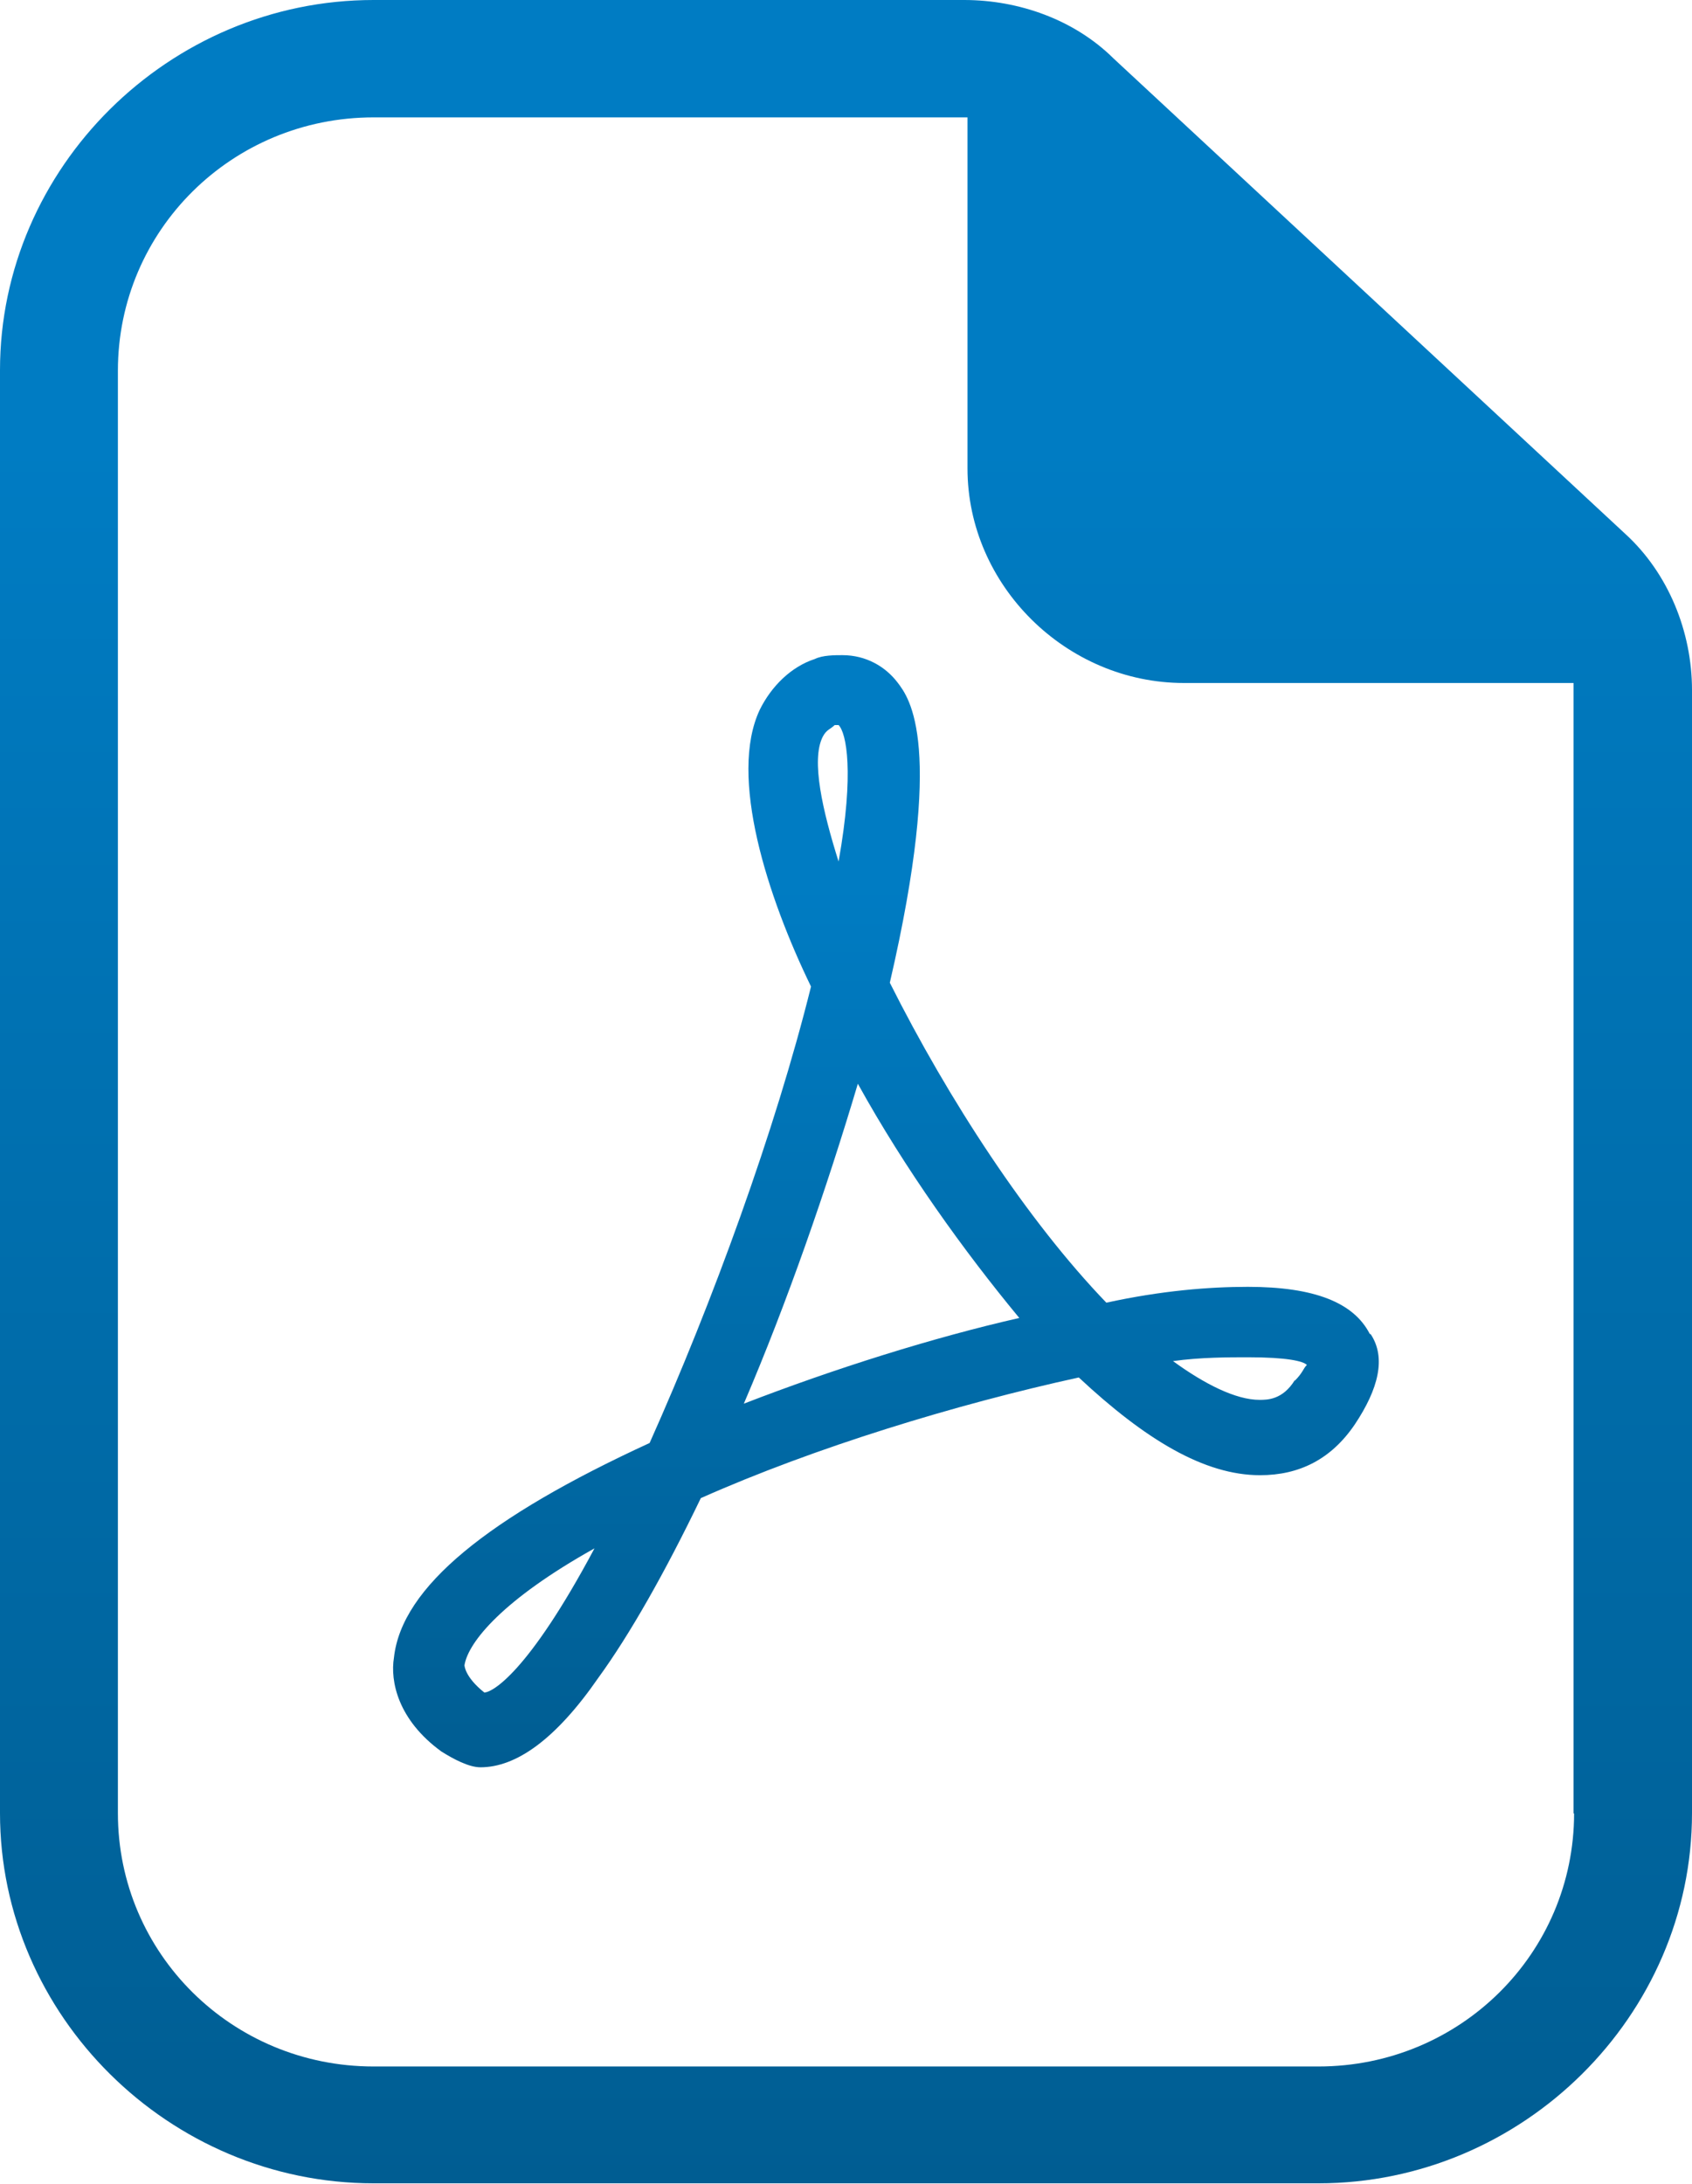 <svg width="31" height="40" viewBox="0 0 31 40" fill="none" xmlns="http://www.w3.org/2000/svg">
<path d="M20.401 1.07C19.684 0.36 18.665 0 17.665 0H6.844C3.099 0 0 3.07 0 6.78V33.21C0 36.92 3.099 39.99 6.844 39.99H24.156C27.901 39.99 31 36.92 31 33.21V12.64C31 11.57 30.566 10.5 29.779 9.78L20.401 1.07ZM28.84 33.21C28.84 35.78 26.75 37.85 24.156 37.85H6.844C4.25 37.85 2.16 35.78 2.16 33.21V6.79C2.16 4.22 4.25 2.15 6.844 2.15H17.726V8.58C17.726 10.72 19.533 12.51 21.693 12.51H28.83V33.22L28.84 33.21Z" fill="url(#paint0_linear_59_2868)"/>
<path d="M25.095 24.43C24.802 23.86 24.085 23.57 22.864 23.57C22.147 23.57 21.279 23.64 20.27 23.86C18.826 22.36 17.383 20.15 16.303 18C17.312 13.64 16.666 12.79 16.444 12.5C16.222 12.21 15.869 12 15.434 12C15.293 12 15.071 12 14.93 12.07C14.496 12.21 14.132 12.57 13.92 13C13.345 14.22 14.062 16.43 14.859 18.07C14.203 20.71 13.052 23.86 11.902 26.43C8.944 27.79 7.359 29.07 7.218 30.36C7.147 30.79 7.288 31.5 8.086 32.08C8.308 32.22 8.591 32.37 8.803 32.37C9.449 32.37 10.175 31.87 10.963 30.73C11.538 29.94 12.184 28.8 12.84 27.44C14.93 26.51 17.524 25.72 19.765 25.23C20.986 26.37 22.067 27.02 23.086 27.02C23.803 27.02 24.388 26.73 24.822 26.09C25.256 25.44 25.398 24.87 25.115 24.44L25.095 24.43ZM8.873 31C8.51 30.71 8.51 30.5 8.51 30.5C8.58 30.07 9.226 29.29 10.892 28.36C9.671 30.65 9.014 31 8.873 31ZM15.071 13.5C15.142 13.36 15.213 13.36 15.293 13.28H15.364C15.505 13.42 15.657 14.14 15.364 15.78C15.071 14.85 14.859 13.93 15.071 13.5ZM13.628 25.71C14.425 23.85 15.142 21.78 15.717 19.85C16.585 21.42 17.665 22.92 18.675 24.14C17.09 24.5 15.283 25.07 13.628 25.71ZM23.722 25.28C23.5 25.64 23.217 25.64 23.076 25.64C22.642 25.64 22.067 25.35 21.491 24.93C21.996 24.86 22.501 24.86 22.864 24.86C23.581 24.86 23.873 24.93 23.944 25C23.873 25.07 23.873 25.14 23.722 25.29V25.28Z" fill="url(#paint1_linear_59_2868)"/>
<defs>
<linearGradient id="paint0_linear_59_2868" x1="15.5" y1="0" x2="15.5" y2="39.99" gradientUnits="userSpaceOnUse">
<stop offset="0.203" stop-color="#007CC3"/>
<stop offset="1" stop-color="#005D92"/>
</linearGradient>
<linearGradient id="paint1_linear_59_2868" x1="16.232" y1="12" x2="16.232" y2="32.37" gradientUnits="userSpaceOnUse">
<stop offset="0.203" stop-color="#007CC3"/>
<stop offset="1" stop-color="#005D92"/>
</linearGradient>
</defs>
</svg>
